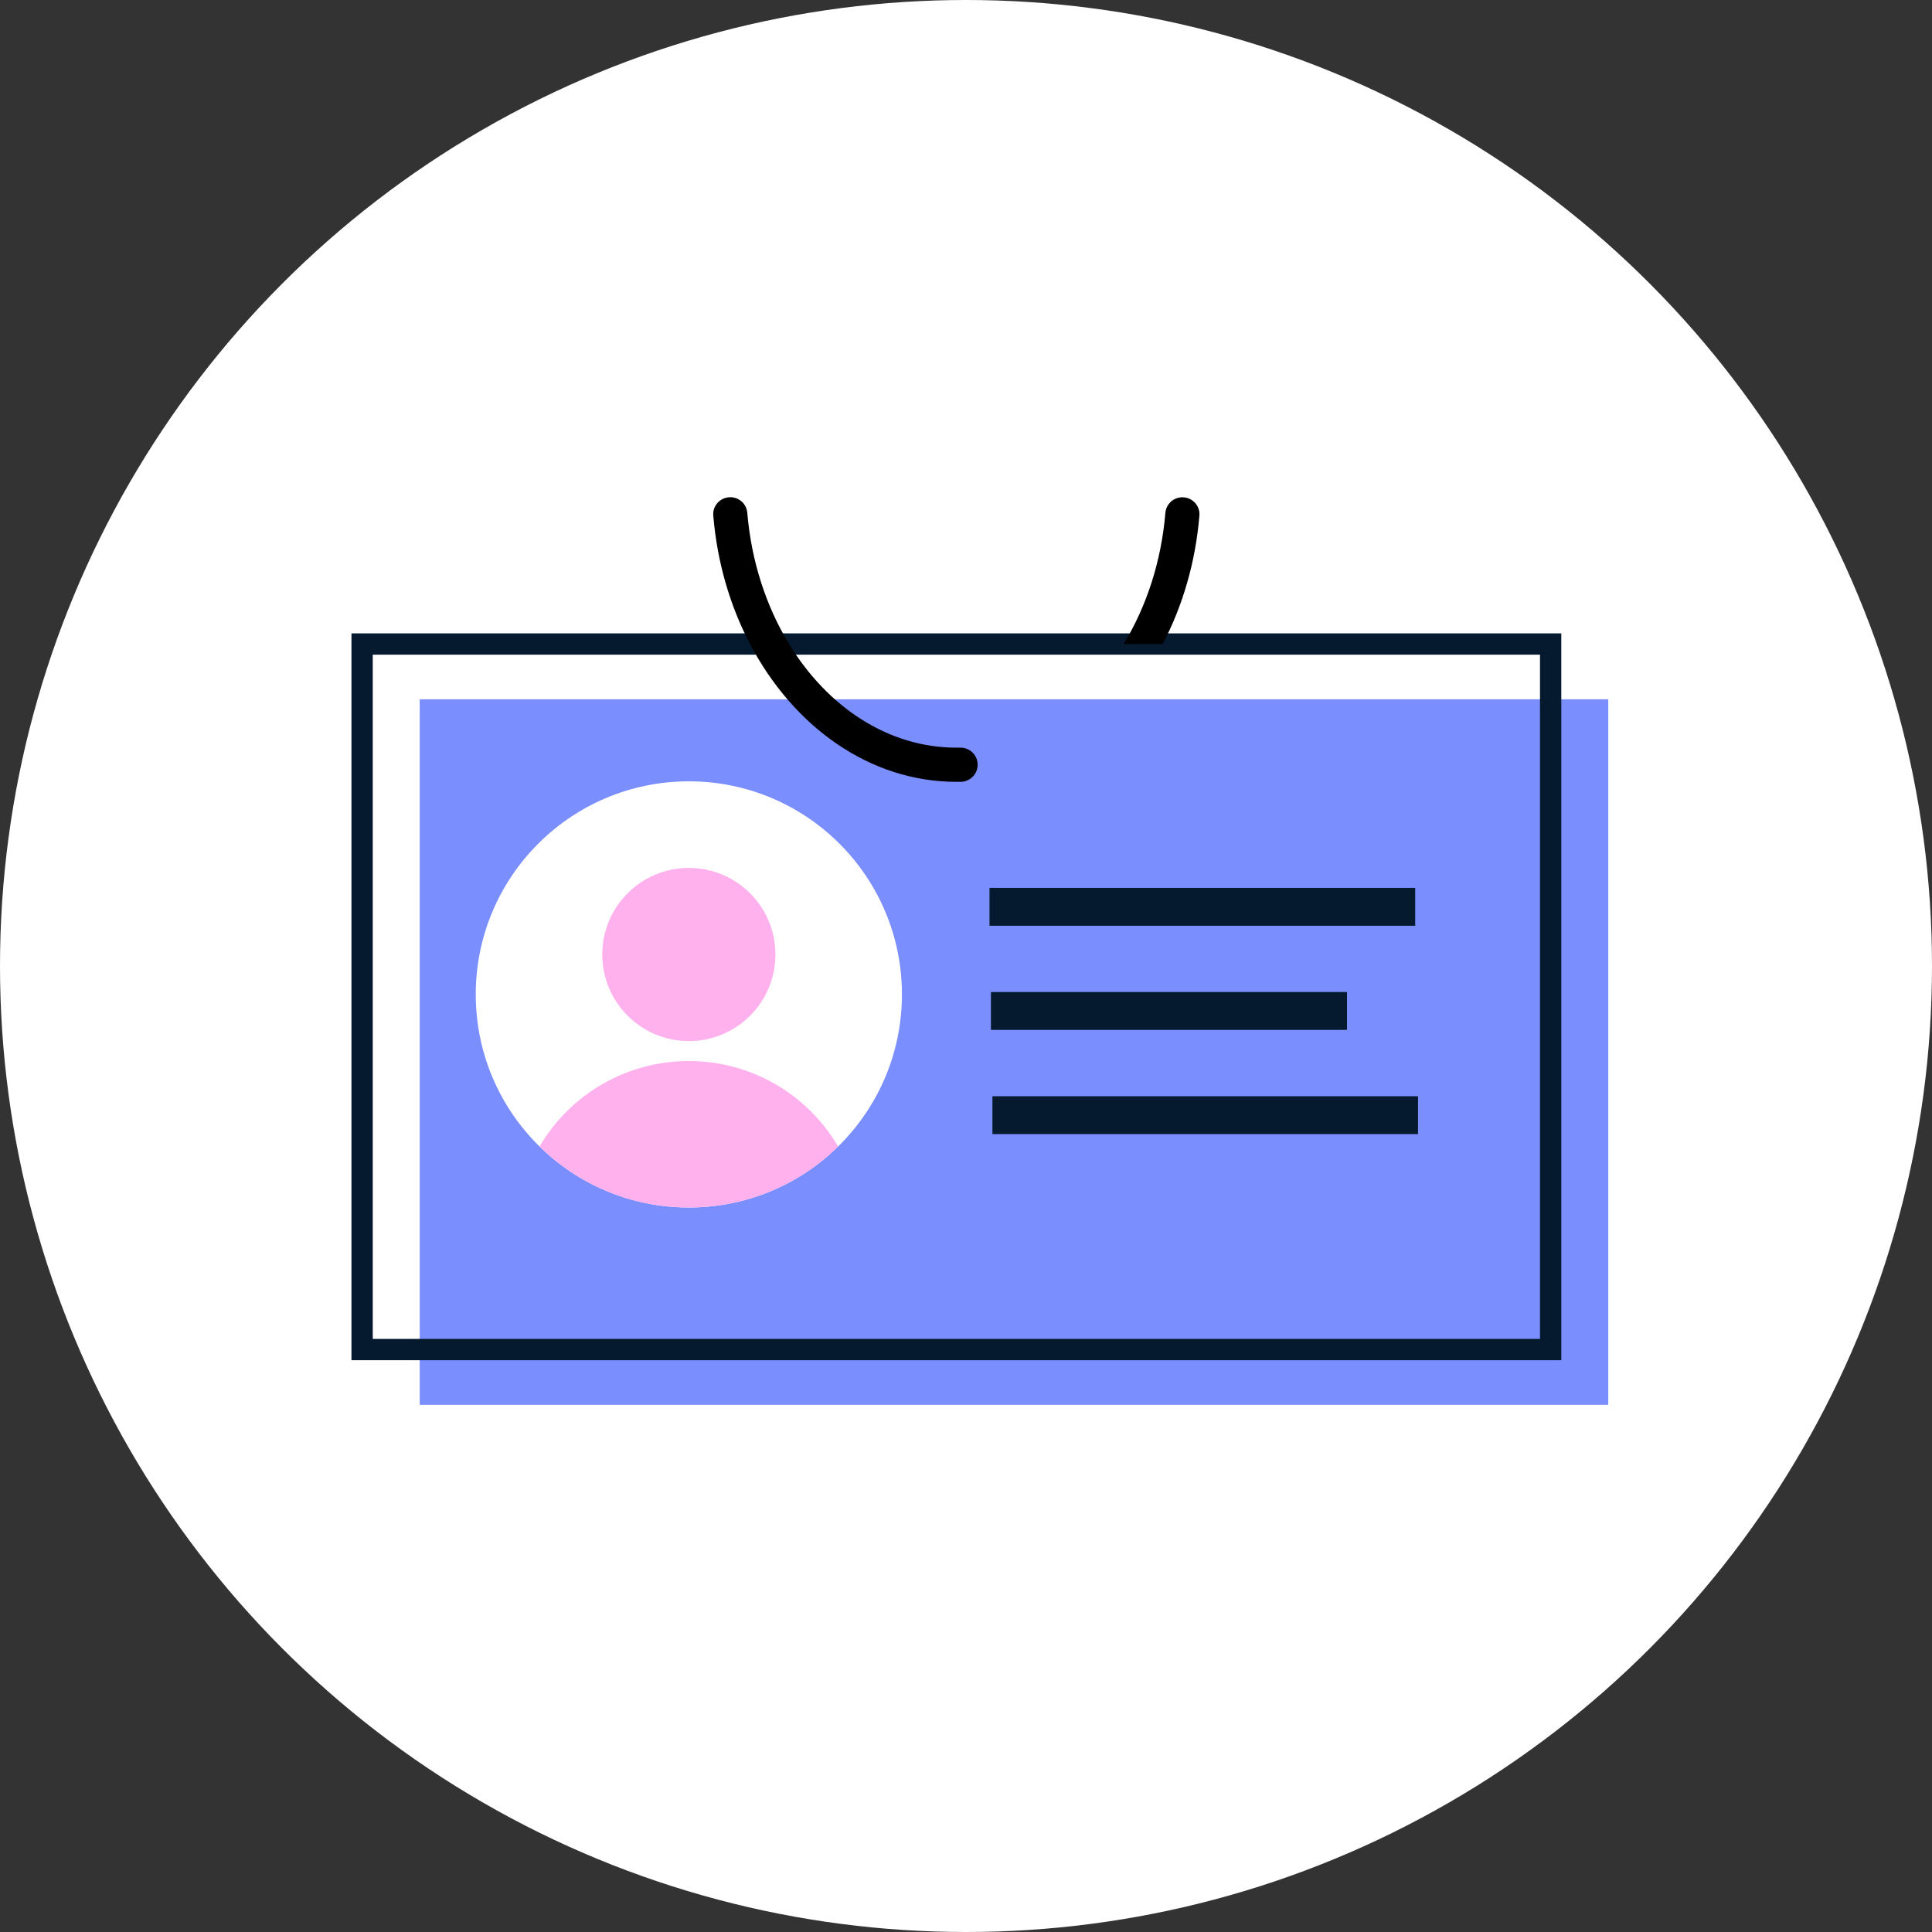 <?xml version="1.0" encoding="UTF-8"?>
<svg id="Layer_1" data-name="Layer 1" xmlns="http://www.w3.org/2000/svg" viewBox="0 0 272 272">
  <rect x="0" y="0" width="272" height="272" fill="#333333" stroke="none"/>
  <defs>
    <style>
      .cls-1 {
        fill: #ffb1ee;
      }

      .cls-1, .cls-2, .cls-3, .cls-4 {
        stroke-width: 0px;
      }

      .cls-5 {
        stroke-width: 3px;
      }

      .cls-5, .cls-6 {
        fill: none;
        stroke: #051a2f;
        stroke-miterlimit: 10;
      }

      .cls-6 {
        stroke-width: 5.33px;
      }

      .cls-3 {
        fill: #fff;
      }

      .cls-4 {
        fill: #7a8efd;
      }
    </style>
  </defs>
  <circle class="cls-3" cx="136" cy="136" r="136"/>
  <rect class="cls-4" x="59.09" y="98.45" width="167.33" height="99.33"/>
  <g>
    <rect class="cls-5" x="50.98" y="90.67" width="167.33" height="99.33"/>
    <g>
      <path class="cls-3" d="m126.98,140c0,8.39-3.44,15.97-8.98,21.41-5.41,5.32-12.83,8.59-21.02,8.59s-15.61-3.28-21.02-8.59c-5.55-5.44-8.98-13.02-8.98-21.41,0-16.57,13.43-30,30-30s30,13.43,30,30Z"/>
      <circle class="cls-1" cx="96.98" cy="134.38" r="12.19"/>
      <path class="cls-1" d="m118,161.41c-5.41,5.32-12.83,8.59-21.02,8.59s-15.61-3.28-21.02-8.59c4.23-7.2,12.06-12.03,21.02-12.03s16.79,4.83,21.02,12.03Z"/>
    </g>
    <g>
      <line class="cls-6" x1="139.31" y1="127.67" x2="199.24" y2="127.67"/>
      <line class="cls-6" x1="139.51" y1="142.33" x2="189.64" y2="142.33"/>
      <line class="cls-6" x1="139.72" y1="157" x2="199.64" y2="157"/>
    </g>
    <path class="cls-2" d="m164.07,72.21c-.58,6.89-2.68,13.22-5.88,18.46h5.5c2.8-5.33,4.62-11.48,5.17-18.08.12-1.39-1-2.58-2.4-2.58h0c-1.25,0-2.29.96-2.39,2.21Zm-52.98,18.46c-3.19-5.24-5.3-11.57-5.88-18.46-.1-1.25-1.14-2.21-2.39-2.21h0c-1.4,0-2.52,1.19-2.4,2.58.55,6.6,2.37,12.75,5.17,18.08,6.11,11.65,16.85,19.41,29.05,19.41.21,0,.42,0,.64,0,1.31-.03,2.36-1.1,2.36-2.41h0c0-1.35-1.11-2.43-2.46-2.4-.18,0-.36,0-.54,0-9.6,0-18.14-5.73-23.55-14.59Z"/>
  </g>
</svg>
